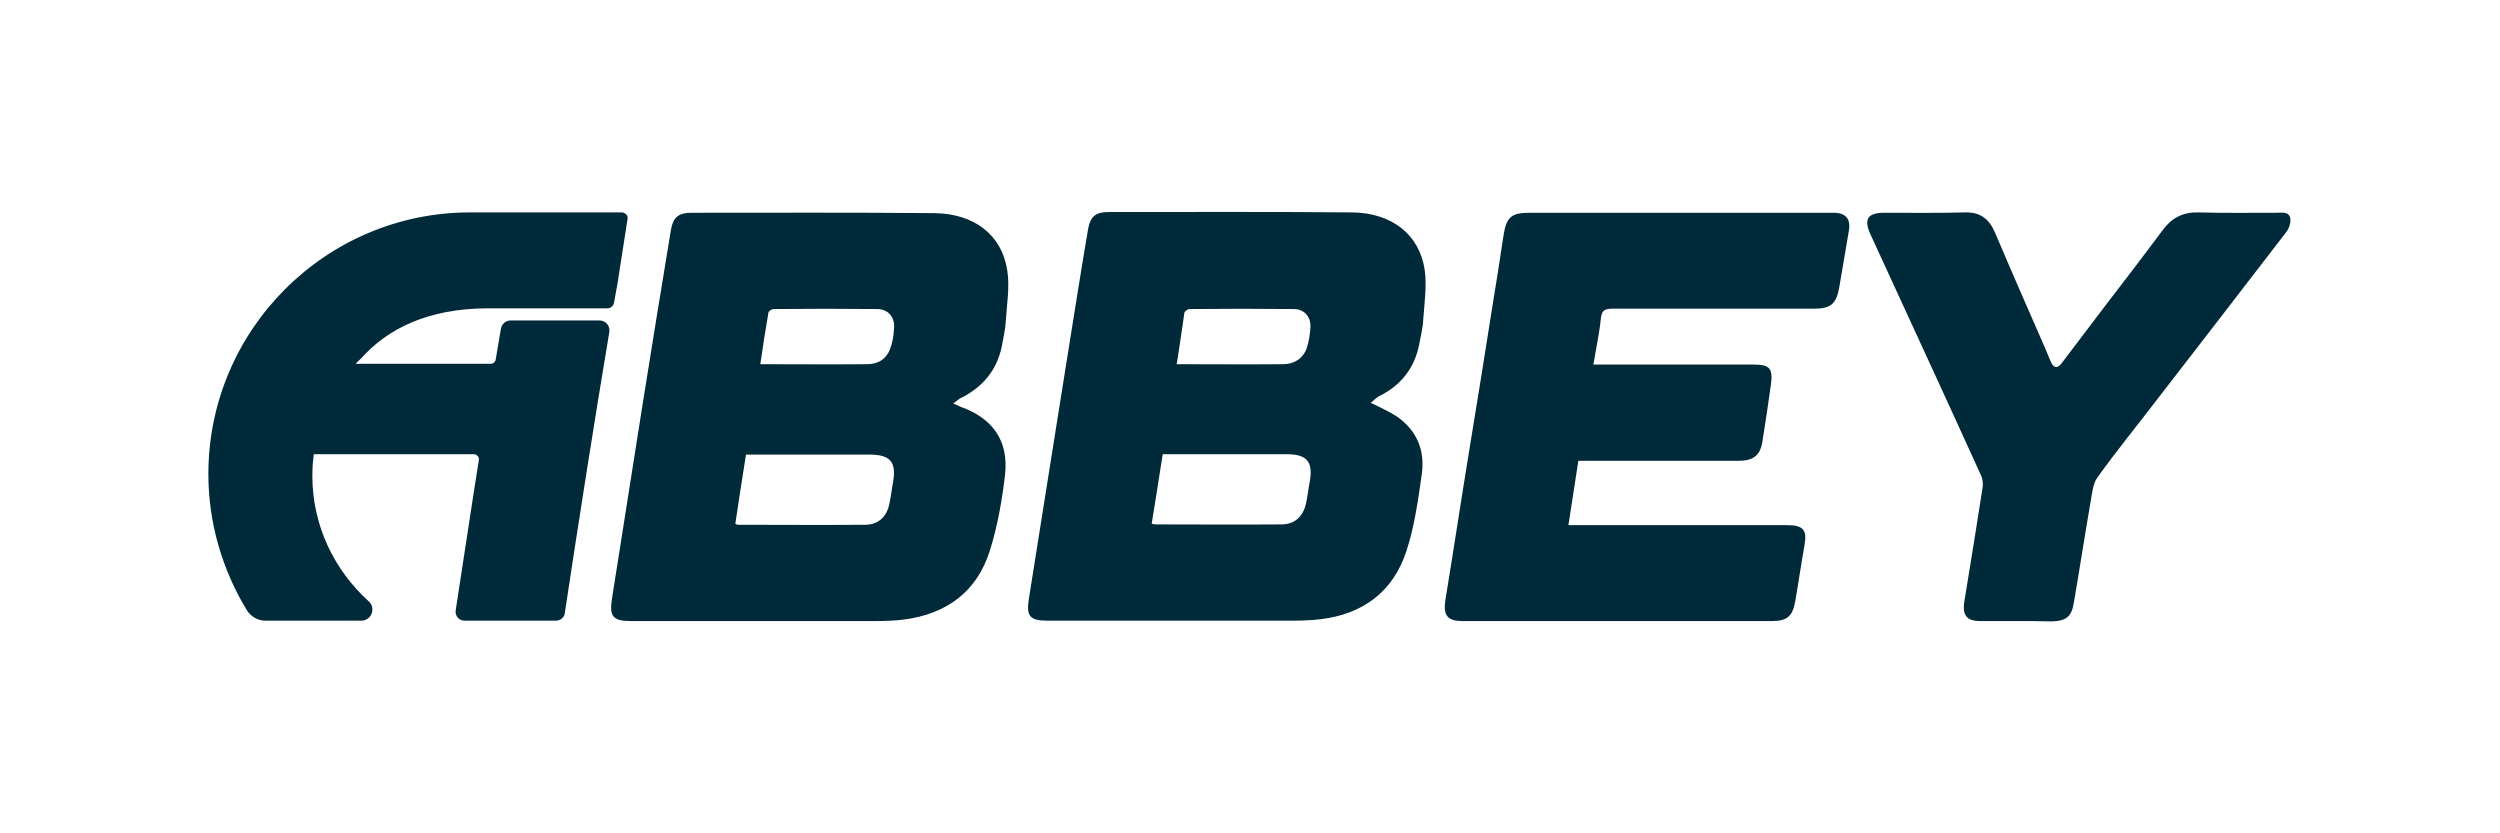 <?xml version="1.0" encoding="utf-8"?>
<!-- Generator: Adobe Illustrator 22.1.0, SVG Export Plug-In . SVG Version: 6.00 Build 0)  -->
<svg version="1.1" id="Layer_1" xmlns="http://www.w3.org/2000/svg" xmlns:xlink="http://www.w3.org/1999/xlink" x="0px" y="0px"
	 viewBox="0 0 680.3 226.8" style="enable-background:new 0 0 680.3 226.8;" xml:space="preserve">
<style type="text/css">
	.st0{fill:#002A3A;}
</style>
<g>
	<path class="st0" d="M206.9,99.1c10,0,19.6,0.1,29.2,0c2.8,0,5.1-1.4,6.1-4.1c0.7-1.8,1-3.8,1.1-5.8c0.2-3-1.7-5.1-4.6-5.1
		c-9.4-0.1-18.8-0.1-28.2,0c-0.5,0-1.4,0.6-1.4,1C208.3,89.6,207.6,94.2,206.9,99.1 M200.1,142.5c0.3,0.2,0.5,0.3,0.6,0.3
		c11.6,0,23.2,0.1,34.8,0c3.3,0,5.6-2,6.4-5.2c0.5-2,0.7-4.2,1.1-6.3c1-5.6-0.7-7.6-6.5-7.6c-10.3,0-20.6,0-30.9,0H203
		C202,130.1,201,136.3,200.1,142.5 M259.4,109.8c1,0.4,1.5,0.7,2,0.9c8.7,3.1,13.1,9.2,12.1,18.4c-0.8,6.9-2,13.9-4.1,20.6
		c-3.5,11.3-11.8,17.4-23.5,18.9c-2.5,0.3-5,0.4-7.5,0.4c-22.3,0-44.5,0-66.8,0c-4.8,0-5.8-1.3-5.1-5.9c2.8-17.8,5.6-35.5,8.4-53.3
		c2.5-15.8,5.1-31.6,7.7-47.4c0.6-3.3,2.1-4.5,5.5-4.5c22,0,44-0.1,66.1,0.1c10.8,0.1,18.4,5.8,19.9,15.6c0.7,4.4-0.1,9.1-0.4,13.7
		c-0.1,2.3-0.7,4.7-1.1,7c-1.3,6.3-5,10.8-10.7,13.8C261.2,108.3,260.5,109,259.4,109.8"/>
	<path class="st0" d="M320.2,99.1c9.9,0,19.5,0.1,29,0c2.9,0,5.4-1.5,6.4-4.4c0.6-1.8,0.9-3.9,1-5.8c0.1-2.7-1.7-4.8-4.5-4.8
		c-9.5-0.1-18.9-0.1-28.4,0c-0.5,0-1.3,0.6-1.4,1C321.6,89.7,321,94.3,320.2,99.1 M313.4,142.5c0.5,0.1,0.7,0.2,0.9,0.2
		c11.5,0,22.9,0.1,34.4,0c3.4,0,5.7-1.9,6.6-5.3c0.5-2.1,0.7-4.2,1.1-6.3c1-5.5-0.8-7.5-6.3-7.5c-10.5,0-20.9,0-31.4,0h-2.3
		C315.4,130.1,314.4,136.3,313.4,142.5 M373,109.6c2.8,1.4,5.1,2.4,7.2,3.8c5.4,3.8,7.6,9.2,6.7,15.6c-1,7.1-2,14.3-4.2,21
		c-3.6,11-11.8,17.1-23.3,18.5c-2.6,0.3-5.2,0.4-7.8,0.4c-22.2,0-44.4,0-66.5,0c-4.9,0-5.9-1.2-5.1-6.1c3.6-22.4,7.1-44.9,10.7-67.3
		c1.8-11.1,3.5-22.1,5.4-33.2c0.6-3.4,2.1-4.6,5.5-4.6c22.1,0,44.2-0.1,66.3,0.1c10.8,0.1,18.4,6,19.8,15.7c0.6,4.4-0.1,9-0.4,13.4
		c-0.1,2.3-0.7,4.5-1.1,6.8c-1.3,6.6-5.1,11.3-11.1,14.2C374.3,108.4,373.7,109.1,373,109.6"/>
	<path class="st0" d="M433.6,99.2h2.9c13.5,0,27.1,0,40.6,0c4.5,0,5.4,1,4.8,5.5c-0.7,5.1-1.5,10.3-2.3,15.4
		c-0.6,3.9-2.5,5.3-6.7,5.3c-13.5,0-27.1,0-40.6,0h-2.8c-0.9,5.9-1.8,11.5-2.7,17.5h2.9c18.8,0,37.6,0,56.5,0c4.6,0,5.6,1.3,4.8,5.7
		c-0.9,5-1.6,10.1-2.5,15.1c-0.7,4-2.2,5.3-6.3,5.3c-28.1,0-56.2,0-84.2,0c-4.1,0-5.3-1.5-4.7-5.6c2.3-14,4.4-28,6.7-42
		c2.1-12.9,4.2-25.7,6.2-38.6c1-6.2,2-12.3,2.9-18.5c0.8-5.2,2-6.4,7.2-6.4c22,0,43.9,0,65.9,0c5.6,0,11.2,0,16.8,0
		c3.3,0,4.7,1.7,4.1,5c-0.9,5.1-1.7,10.2-2.6,15.3c-0.8,4.5-2.3,5.8-6.9,5.8c-18.2,0-36.4,0-54.6,0c-2.2,0-3.2,0.3-3.4,2.9
		C435.2,90.9,434.3,94.8,433.6,99.2"/>
	<path class="st0" d="M548.7,169c-3.3,0-6.6,0-9.9,0c-3.6,0-4.8-1.6-4.3-5.1c1.7-10.4,3.4-20.8,5-31.2c0.2-1.1,0-2.5-0.5-3.5
		c-9.9-21.8-20-43.6-30-65.4c-1.9-4.1-0.8-5.9,3.7-5.9c7.3,0,14.7,0.1,22-0.1c4.1-0.1,6.5,1.7,8.1,5.3c4.5,10.6,9.1,21.1,13.7,31.6
		c0.5,1.2,1,2.4,1.5,3.6c0.9,2,1.9,2.1,3.2,0.3c3.9-5.1,7.7-10.2,11.6-15.3c5.3-6.9,10.6-13.8,15.8-20.8c2.4-3.2,5.4-4.8,9.6-4.7
		c7.1,0.2,14.2,0.1,21.3,0.1c1.4,0,3.3-0.4,3.7,1.4c0.3,1.2-0.3,2.9-1.1,3.9c-11.9,15.5-23.9,31-35.8,46.4
		c-5.2,6.8-10.6,13.4-15.6,20.4c-1.2,1.7-1.4,4.3-1.8,6.5c-1.6,9.2-3,18.5-4.6,27.7c-0.6,3.7-2.2,4.8-6,4.9
		C555.3,169,552,169,548.7,169"/>
	<path class="st0" d="M169.2,57.8h-41.3c-39.3,0-71.2,32-71.2,71.2c0,13.3,3.8,26.1,10.5,37.1c1.1,1.7,3,2.8,5,2.8
		c0,0,15.6,0,26.1,0c2.8,0,4.1-3.5,2-5.3c-9.3-8.4-15.3-20.6-15.3-34c0-2,0.1-4,0.4-6c12.8,0,31.8,0,43.5,0c0.9,0,1.6,0.8,1.4,1.7
		l-0.5,3.1c-0.2,1.5-0.5,3-0.7,4.4c-1.7,11-3.4,22.1-5.1,33.3c-0.2,1.5,0.9,2.8,2.4,2.8l24.9,0c1.2,0,2.3-0.9,2.4-2.1
		c3.6-23.9,8.2-53.2,12.1-76.4c0.3-1.7-1-3.2-2.7-3.2H139c-1.4,0-2.5,1-2.7,2.3c-0.1,0.8-1.3,7.5-1.4,8.3c-0.1,0.7-0.7,1.2-1.4,1.2
		c-10.1,0-25.2,0-36.7,0c0.4-0.5,0.9-1,1.4-1.4c7.2-8.1,18.2-13.7,34.7-13.7c8.9,0,26.4,0,32.4,0c0.9,0,1.7-0.7,1.8-1.6l1-5.5h0
		c1-6.4,0-0.1,0-0.1l2.7-17.3C170.9,58.6,170.1,57.8,169.2,57.8"/>
</g>
</svg>
